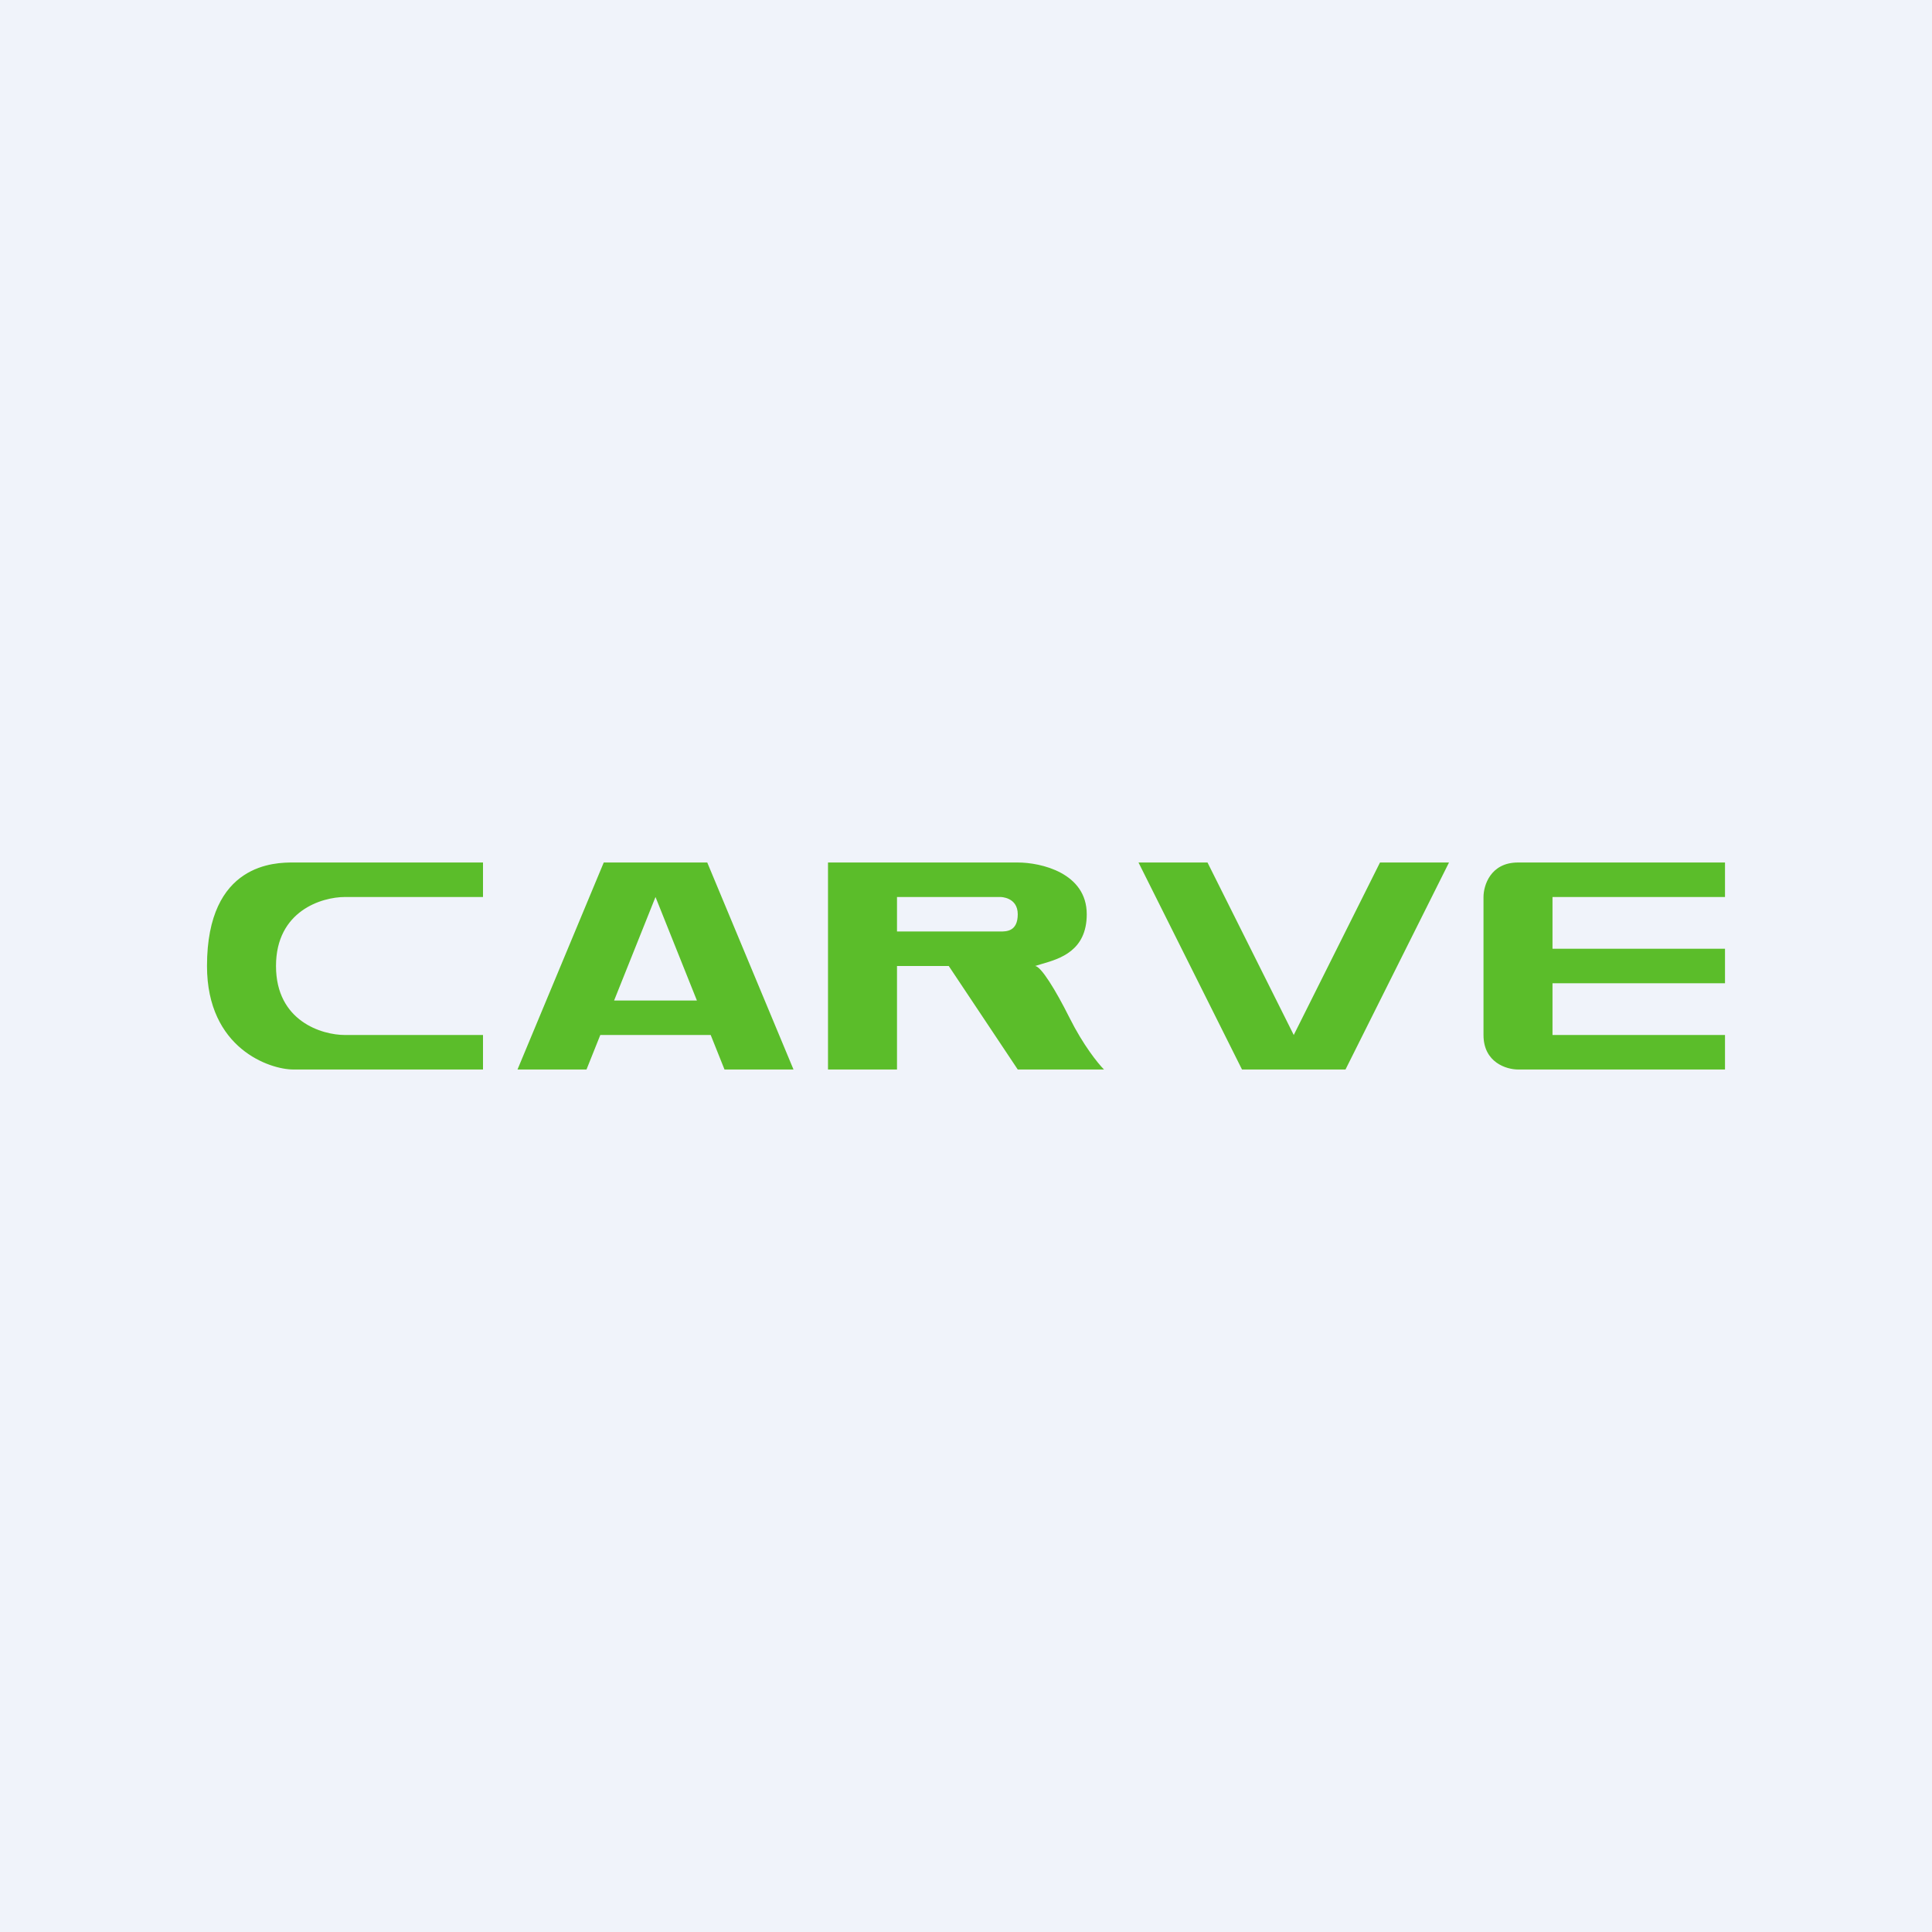 <svg width="56" height="56" viewBox="0 0 56 56" xmlns="http://www.w3.org/2000/svg"><path fill="#F0F3FA" d="M0 0h56v56H0z"/><path fill-rule="evenodd" d="M14 26v-1H8.5C8 25 6 25 6 28c0 2.4 1.83 3 2.5 3H14v-1h-4c-.67 0-2-.4-2-2s1.33-2 2-2h4Zm3.5-1h3l2.5 6h-2l-.4-1h-3.2l-.4 1h-2l2.5-6Zm2.7 4L19 26l-1.2 3h2.4Zm5.8 2h-2v-6h5.5c.67 0 2 .3 2 1.5 0 1.06-.78 1.29-1.3 1.44L30 28c.17 0 .6.7 1 1.5s.83 1.33 1 1.5h-2.5l-2-3H26v3Zm0-4v-1h3s.5 0 .5.5-.33.5-.5.5h-3Zm9-2h-2l3 6h3l3-6h-2l-2.5 5-2.5-5Zm8 1c0-.33.2-1 1-1h6v1h-5v1.5h5v1h-5V30h5v1h-6c-.33 0-1-.2-1-1v-4Z" fill="#5BBD2A"/></svg>